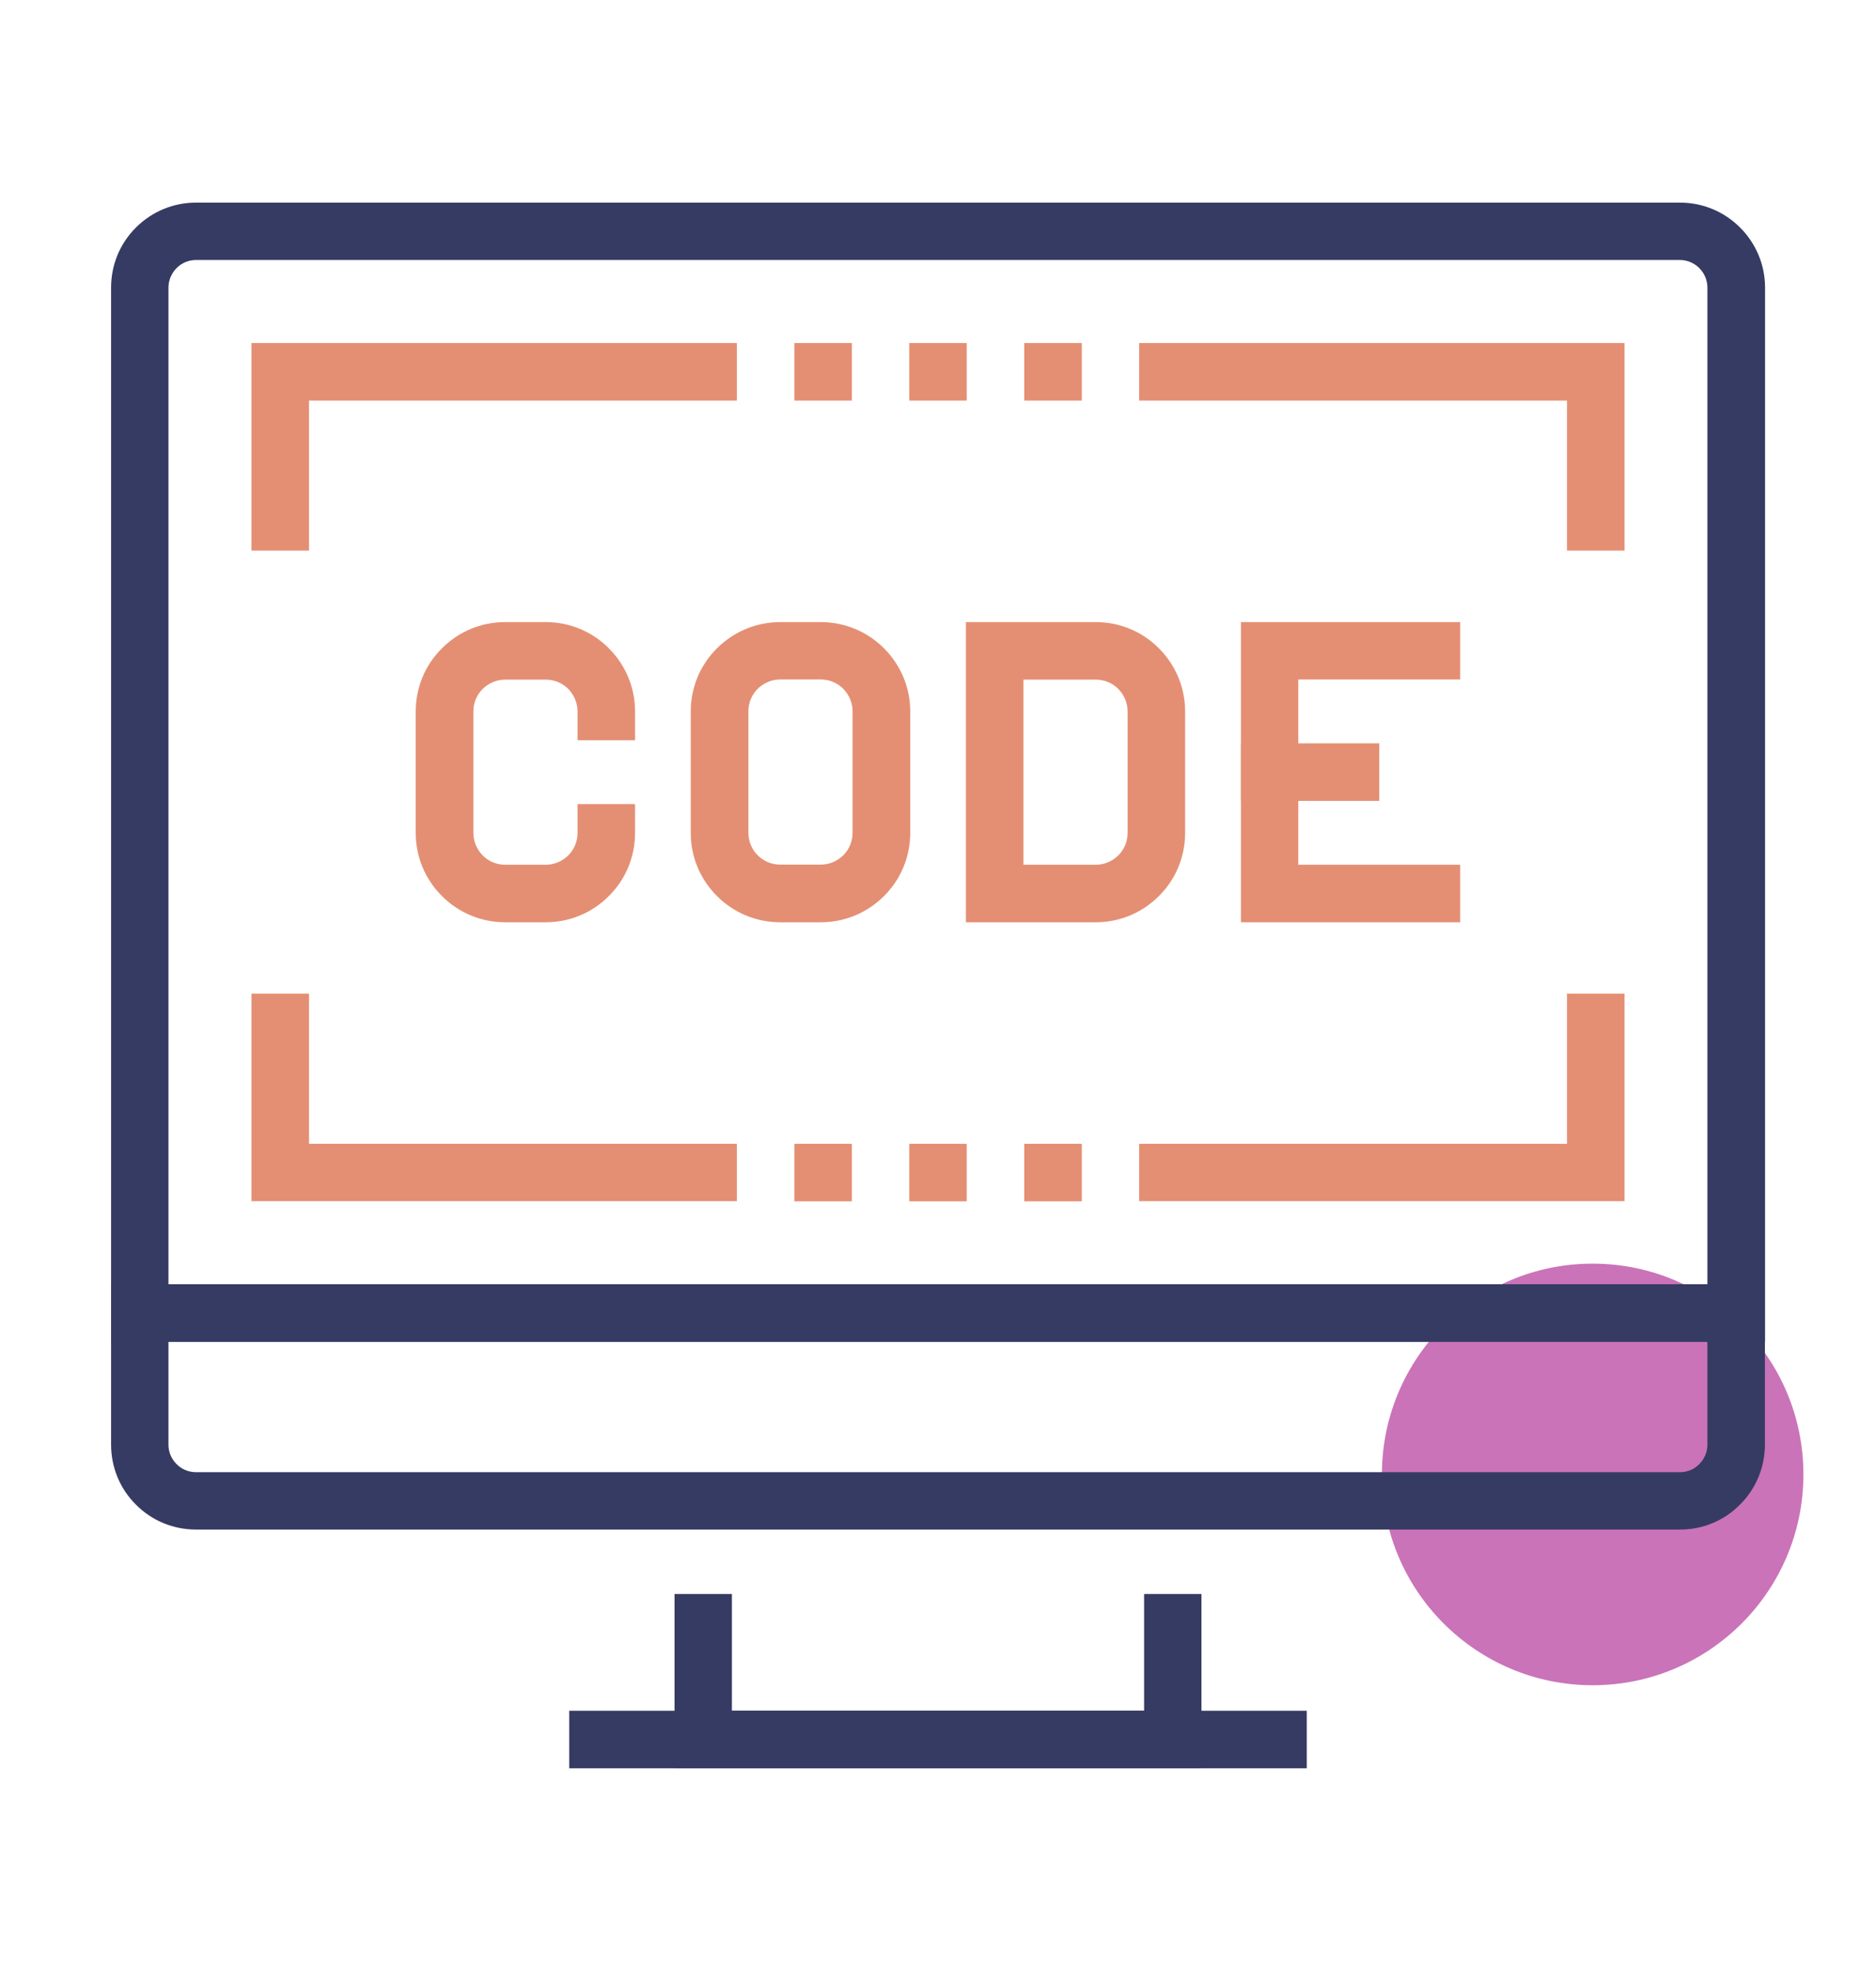 <?xml version="1.0" encoding="utf-8"?>
<!-- Generator: Adobe Illustrator 25.2.1, SVG Export Plug-In . SVG Version: 6.00 Build 0)  -->
<svg version="1.1" id="Layer_1" xmlns="http://www.w3.org/2000/svg" xmlns:xlink="http://www.w3.org/1999/xlink" x="0px" y="0px"
	 viewBox="0 0 133.08 139.77" style="enable-background:new 0 0 133.08 139.77;" xml:space="preserve">
<style type="text/css">
	.st0{fill:#ca73b9;}
	.st1{fill:#e48f73;}
	.st2{fill:#363B64;}
</style>
<circle class="st0" cx="112.98" cy="104.57" r="14.95"/>
<g>
	<g>
		<polygon class="st2" points="85.23,125.41 47.85,125.41 47.85,113.05 51.92,113.05 51.92,121.33 81.16,121.33 81.16,113.05 
			85.23,113.05 		"/>
		<rect x="40.38" y="121.33" class="st2" width="52.32" height="4.08"/>
		<path class="st2" d="M125.2,95.16H7.88V20.4c0-1.61,0.62-3.12,1.76-4.26c1.15-1.15,2.67-1.77,4.27-1.77h105.26
			c1.62,0,3.13,0.63,4.27,1.77c1.14,1.14,1.77,2.66,1.77,4.26V95.16z M11.95,91.08h109.17V20.4c0-0.52-0.2-1.01-0.58-1.39
			c-0.37-0.37-0.86-0.57-1.38-0.57H13.91c-0.52,0-1.02,0.2-1.39,0.58c-0.36,0.37-0.57,0.86-0.57,1.38V91.08z"/>
		<path class="st2" d="M119.17,108.48H13.91c-1.62,0-3.14-0.63-4.27-1.77c-1.13-1.12-1.76-2.64-1.76-4.26V91.08H125.2v11.36
			c0,1.62-0.63,3.14-1.77,4.27C122.31,107.85,120.79,108.48,119.17,108.48z M11.95,95.16v7.29c0,0.53,0.2,1.01,0.57,1.38
			c0.37,0.38,0.86,0.58,1.39,0.58h105.26c0.53,0,1.01-0.2,1.37-0.57c0.38-0.38,0.58-0.87,0.58-1.39v-7.29H11.95z"/>
	</g>
	<g>
		<g>
			<g>
				<polygon class="st1" points="103.58,65.41 88.03,65.41 88.03,44.12 103.58,44.12 103.58,48.19 92.1,48.19 92.1,61.33 
					103.58,61.33 				"/>
				<rect x="88.03" y="52.72" class="st1" width="9.81" height="4.08"/>
			</g>
			<path class="st1" d="M58.22,65.41h-2.87c-1.69,0-3.29-0.66-4.49-1.86c-1.2-1.2-1.86-2.79-1.86-4.48v-8.61
				c0-1.69,0.66-3.29,1.86-4.48s2.79-1.86,4.49-1.86h2.87c1.69,0,3.29,0.66,4.49,1.86c1.2,1.2,1.86,2.79,1.86,4.48v8.61
				c0,1.69-0.66,3.29-1.86,4.48C61.51,64.75,59.91,65.41,58.22,65.41z M55.35,48.19c-0.61,0-1.17,0.24-1.6,0.66
				c-0.43,0.43-0.66,1-0.66,1.6v8.61c0,0.6,0.23,1.17,0.66,1.6c0.43,0.43,1,0.66,1.6,0.66h2.87c0.6,0,1.17-0.24,1.6-0.66
				c0.43-0.43,0.66-1,0.66-1.6v-8.61c0-0.6-0.24-1.17-0.66-1.6c-0.43-0.43-1-0.66-1.6-0.66H55.35z"/>
			<path class="st1" d="M38.71,65.41h-2.87c-1.69,0-3.29-0.66-4.49-1.86c-1.2-1.2-1.86-2.79-1.86-4.48v-8.61
				c0-1.69,0.66-3.29,1.86-4.48c1.2-1.2,2.79-1.86,4.49-1.86h2.87c1.69,0,3.29,0.66,4.48,1.86c1.2,1.2,1.86,2.79,1.86,4.48v2.04
				h-4.08v-2.04c0-0.6-0.24-1.17-0.66-1.6c-0.43-0.43-1-0.66-1.6-0.66h-2.87c-0.6,0-1.17,0.24-1.6,0.66c-0.43,0.43-0.66,1-0.66,1.6
				v8.61c0,0.6,0.24,1.17,0.66,1.6c0.43,0.43,1,0.66,1.6,0.66h2.87c0.6,0,1.17-0.24,1.6-0.66c0.43-0.43,0.66-1,0.66-1.6v-2.04h4.08
				v2.04c0,1.69-0.66,3.29-1.86,4.48C42,64.75,40.4,65.41,38.71,65.41z"/>
			<path class="st1" d="M77.73,65.41h-9.21V44.12h9.21c1.69,0,3.29,0.66,4.48,1.86c1.2,1.2,1.86,2.79,1.86,4.48v8.61
				c0,1.69-0.66,3.29-1.86,4.48C81.01,64.75,79.42,65.41,77.73,65.41z M72.6,61.33h5.13c0.6,0,1.17-0.24,1.6-0.66
				c0.43-0.43,0.66-1,0.66-1.6v-8.61c0-0.6-0.24-1.17-0.66-1.6c-0.43-0.43-1-0.66-1.6-0.66H72.6V61.33z"/>
		</g>
		<g>
			<rect x="72.66" y="24.33" class="st1" width="4.08" height="4.08"/>
			<rect x="64.5" y="24.33" class="st1" width="4.08" height="4.08"/>
			<rect x="56.35" y="24.33" class="st1" width="4.08" height="4.08"/>
		</g>
		<g>
			<rect x="72.66" y="81.12" class="st1" width="4.08" height="4.08"/>
			<rect x="64.5" y="81.12" class="st1" width="4.08" height="4.08"/>
			<rect x="56.35" y="81.12" class="st1" width="4.08" height="4.08"/>
		</g>
		<g>
			<polygon class="st1" points="115.24,39.05 111.16,39.05 111.16,28.41 80.81,28.41 80.81,24.33 115.24,24.33 			"/>
			<polygon class="st1" points="21.92,39.05 17.84,39.05 17.84,24.33 52.27,24.33 52.27,28.41 21.92,28.41 			"/>
			<polygon class="st1" points="115.24,85.19 80.81,85.19 80.81,81.12 111.16,81.12 111.16,70.47 115.24,70.47 			"/>
			<polygon class="st1" points="52.27,85.19 17.84,85.19 17.84,70.47 21.92,70.47 21.92,81.12 52.27,81.12 			"/>
		</g>
	</g>
</g>
</svg>
